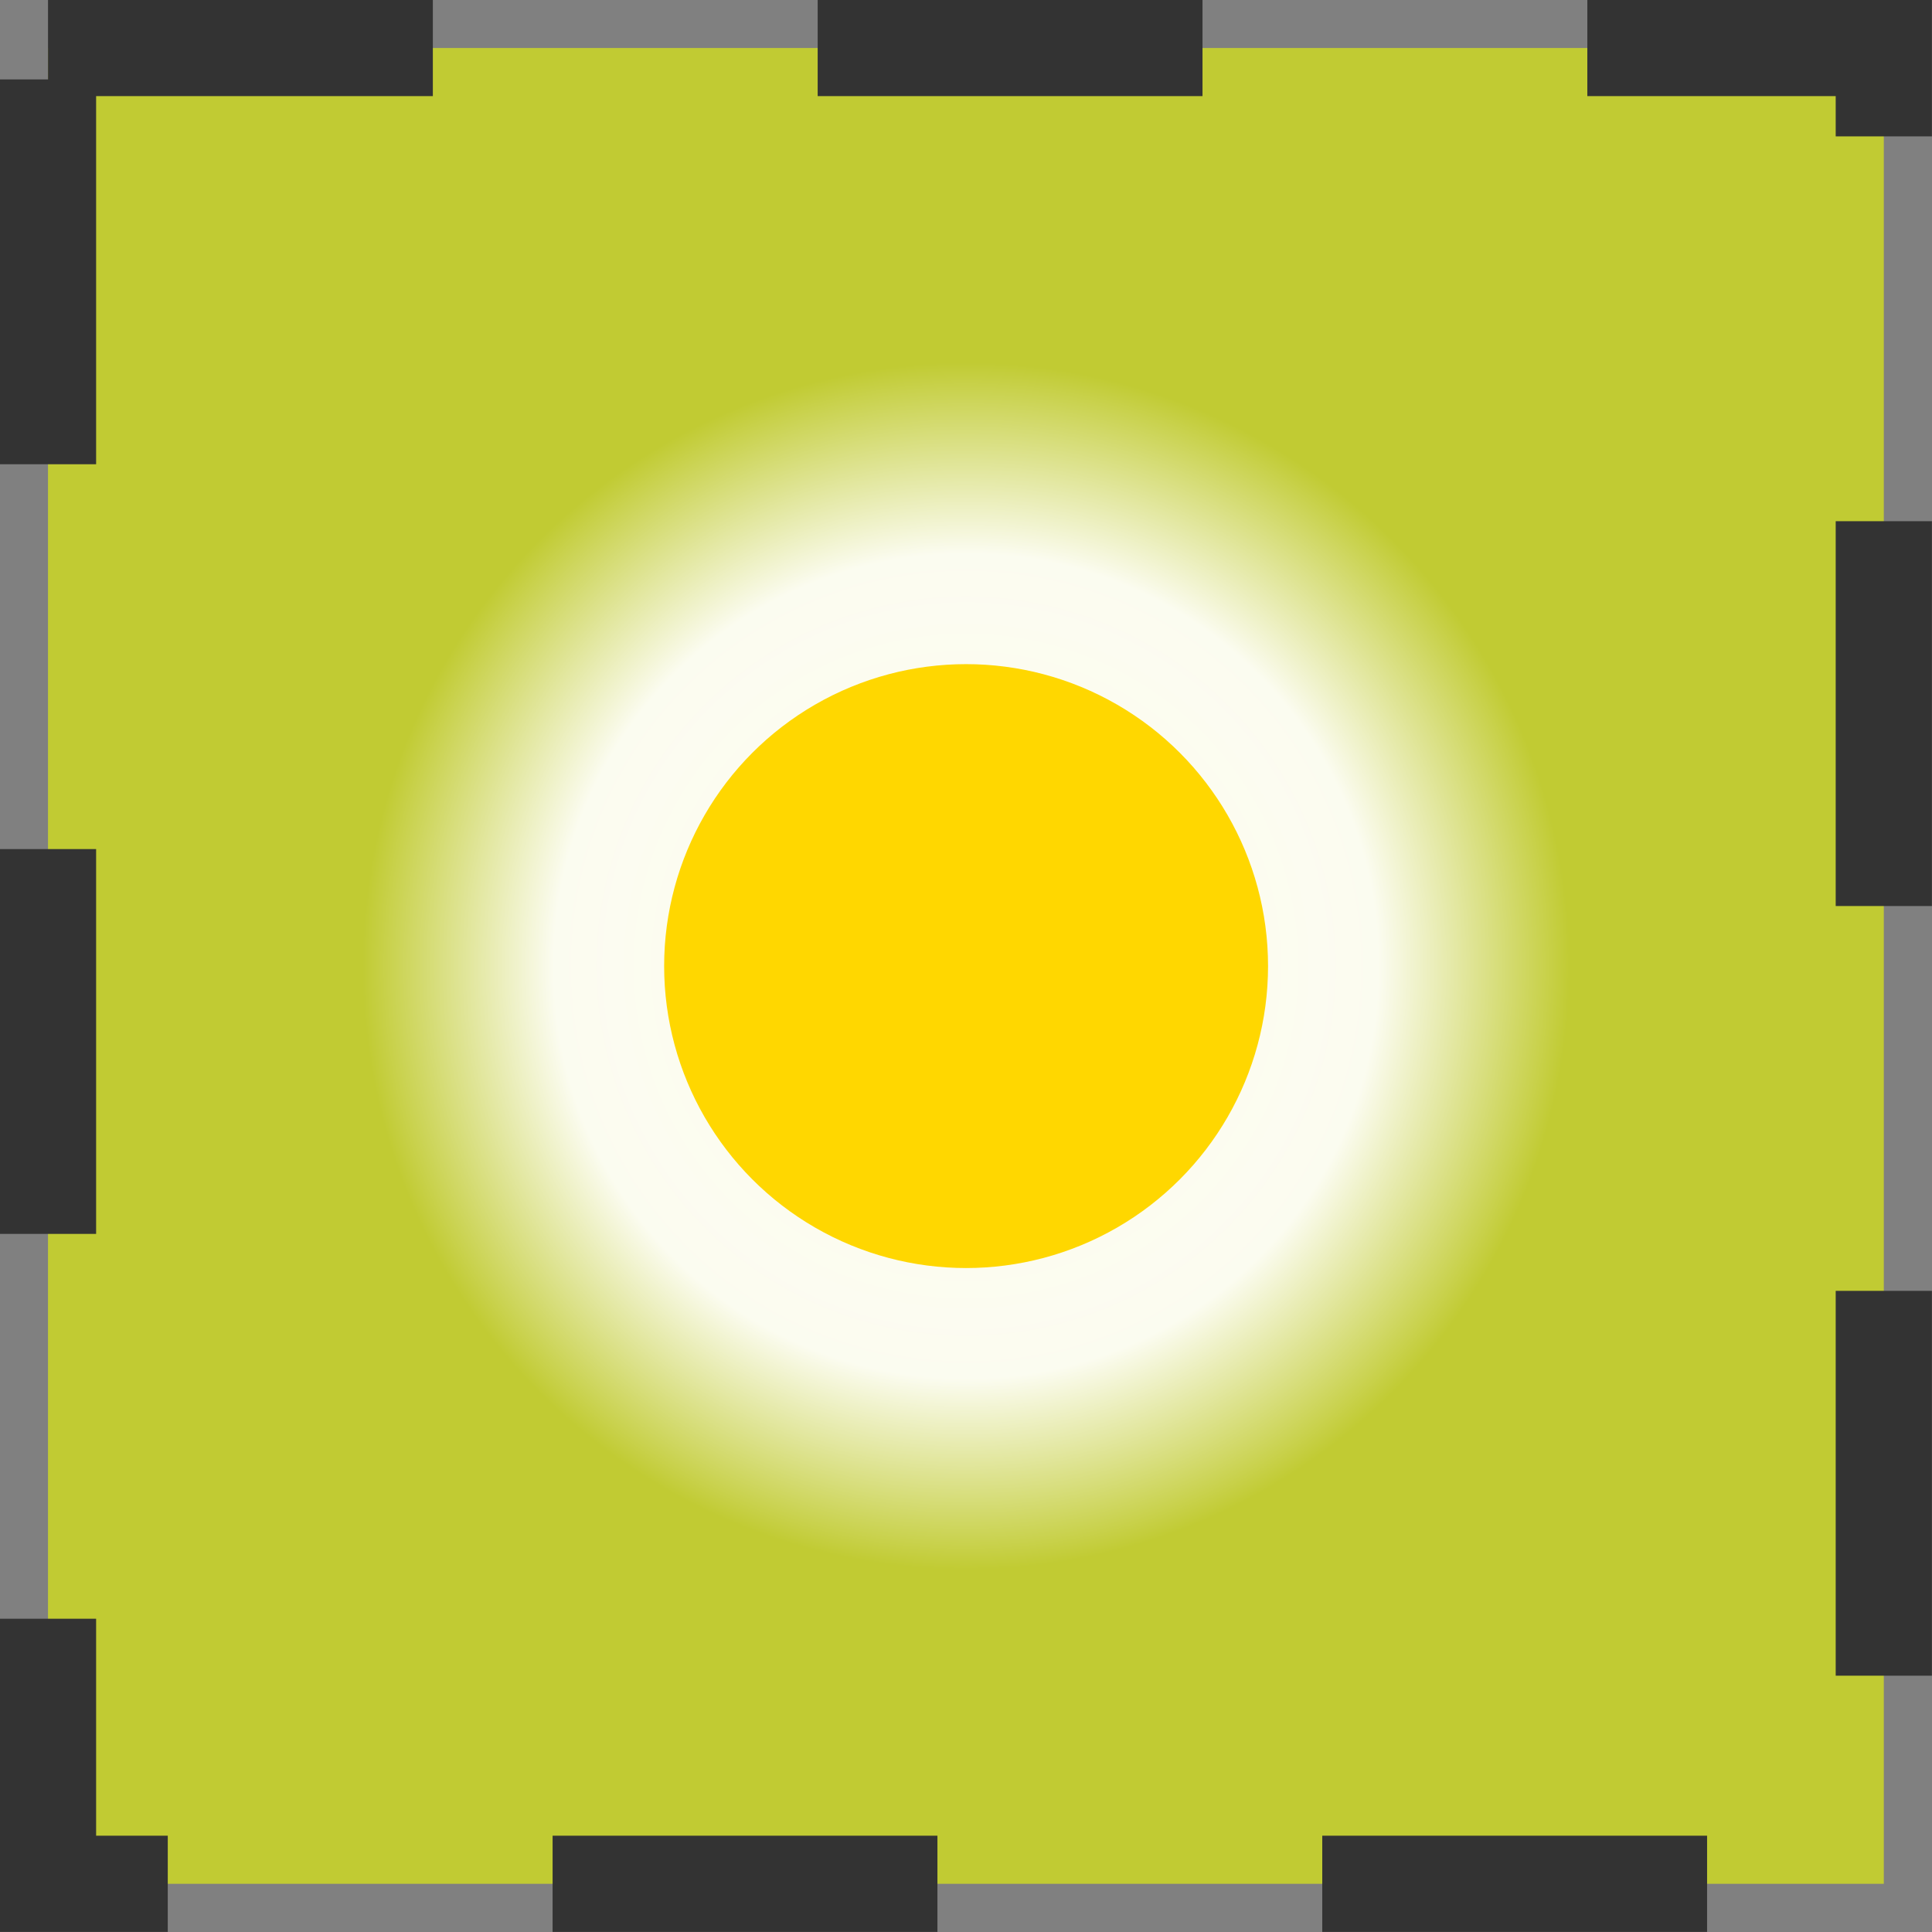 <svg xmlns="http://www.w3.org/2000/svg" xmlns:xlink="http://www.w3.org/1999/xlink" width="40" height="40" viewBox="0 0 10.583 10.583"><rect x="0" y="0" width="10.583" height="10.583" fill="#808080" stroke="none"/><defs><linearGradient id="a"><stop offset="0" stop-color="#fffdf0"/><stop offset=".683" stop-color="#fffffc" stop-opacity=".941"/><stop offset="1" stop-color="#fff" stop-opacity="0"/></linearGradient><radialGradient xlink:href="#a" id="b" cx="5.292" cy="5.292" fx="5.292" fy="5.292" r="2.646" gradientUnits="userSpaceOnUse" gradientTransform="matrix(1.25 0 0 1.25 -1.323 -1.323)"/></defs><rect width="10.056" height="10.056" x=".263" y=".263" ry="0" fill="#edfe01" fill-opacity=".6" stroke="#333" stroke-width=".527" stroke-dasharray="2.108,2.108"/><circle cx="5.292" cy="5.292" r="3.307" color="#000" fill="url(#b)"/><circle cx="5.292" cy="5.292" r="1.654" color="#000" fill="gold"/></svg>